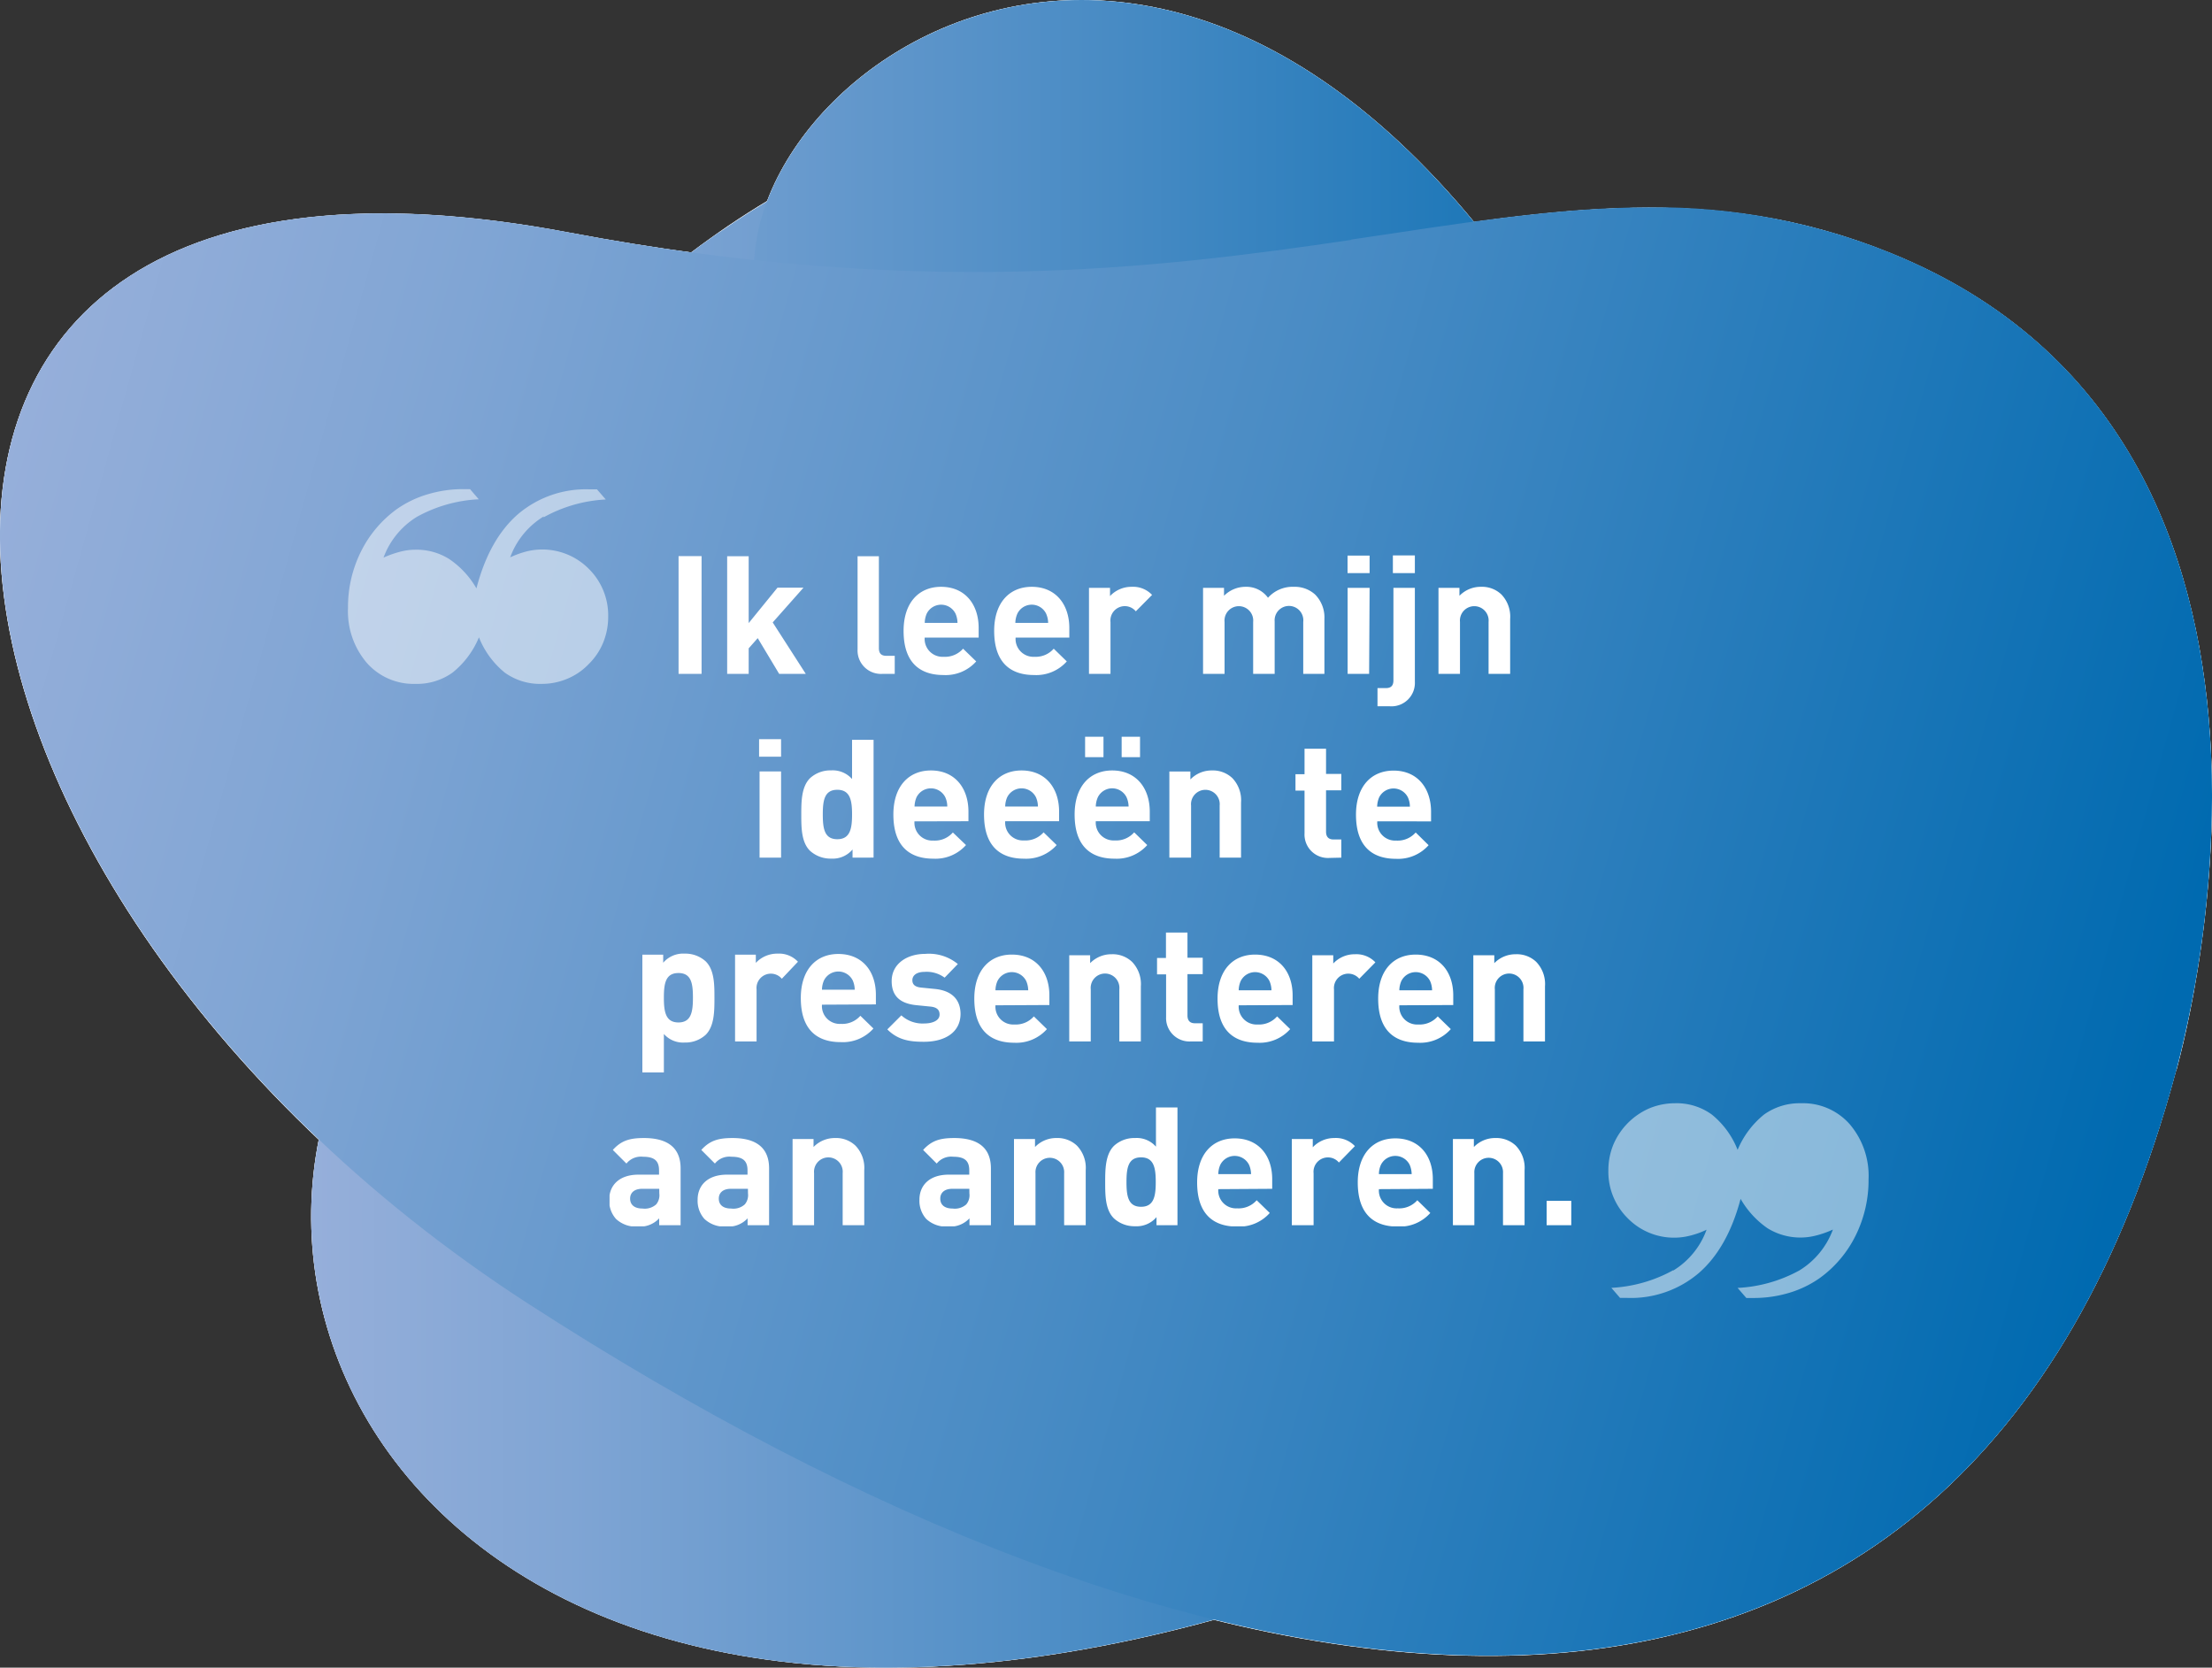 <?xml version="1.0" encoding="utf-8"?>
<svg xmlns="http://www.w3.org/2000/svg" xmlns:xlink="http://www.w3.org/1999/xlink" viewBox="0 0 325 245"><rect x="0" y="0" width="325" height="245" fill="#333333" stroke="none"/><defs><style>.b1d7eed8-2fdb-4e64-a9f0-b9e415266439{fill:none;}.a4409b4b-6af9-4ced-8840-3df94e7823a7{isolation:isolate;}.b0b5c33c-2efd-41dc-ae8d-b6dbdb97952e,.fee71032-32a5-4f82-841e-79b5fdbe8fd6{mix-blend-mode:multiply;}.a01529e0-1c57-43bf-a2f3-819da40dddb6,.b0b5c33c-2efd-41dc-ae8d-b6dbdb97952e{opacity:0.9;}.a5543f64-6bd2-4f89-96b5-ab5989ffa088{fill:#fff;}.a2965d3c-bdfe-4af0-9596-2fcc13479427{clip-path:url(#f69a108d-06e7-4bd7-ab89-8bc6e299c7be);}.eb987545-a38f-480b-8db6-0eb9d57a27f7{fill:url(#b2ad47ba-dd18-418a-913e-38578668a8e7);}.a17d2edf-1b79-435e-9ab0-e20af9710da1{clip-path:url(#f8044d3e-bafc-4828-bf9b-37c12a1acaad);}.a9e0aa70-e25f-499a-b234-814336d06e6d{fill:url(#af16d214-1bec-439d-bc15-d7d0b0c92f96);}.f454ff3e-04b1-4aa6-85cb-2e083b29e7bc{clip-path:url(#e9850f21-2316-4834-9a34-005e0a12803f);}.b03a6dbf-3c1a-4e37-bc55-6bc4e0d8ba75{fill:url(#bee5c820-7786-48df-ae81-fe12e74456bf);}.a3063c2a-5ddd-4e1f-b20f-9b699599df78{opacity:0.5;}.f887f8b5-1f9f-424d-bc78-ea53aab5ee4f{clip-path:url(#e0f89ce3-f0a6-4690-9542-a007b908485d);}</style><clipPath id="f69a108d-06e7-4bd7-ab89-8bc6e299c7be"><path class="b1d7eed8-2fdb-4e64-a9f0-b9e415266439" d="M105.72,34.07A135.44,135.44,0,0,0,86.59,50.19C66,71.33,57,91.6,56.92,110.46v.25C57,149,94,181.47,145,203.64c70.9,30.79,150.06-6.7,96.9-66.13-46.32-51.78-35.52-89.17-66-110.89A45.2,45.2,0,0,0,149.14,18c-16.23,0-31.85,8.06-43.42,16.11"/></clipPath><linearGradient id="b2ad47ba-dd18-418a-913e-38578668a8e7" x1="-1.39" y1="598.64" x2="-0.39" y2="598.64" gradientTransform="translate(338.02 -121134.68) scale(202.56)" gradientUnits="userSpaceOnUse"><stop offset="0" stop-color="#96afda"/><stop offset="0.18" stop-color="#80a5d4"/><stop offset="0.56" stop-color="#488bc4"/><stop offset="1" stop-color="#006ab0"/></linearGradient><clipPath id="f8044d3e-bafc-4828-bf9b-37c12a1acaad"><path class="b1d7eed8-2fdb-4e64-a9f0-b9e415266439" d="M158.9,0c-26.67,0-46.77,20.12-48.06,37.71-2.58,35.31-5.93,58.84-46.18,97.7C52.1,147.54,45.84,162.9,45.72,178.25v.93c.27,33,28.81,65.62,84,65.82h1c14-.05,29.79-2.19,47.2-6.93,63.78-17.37,78.16-62.38,78.23-99.25v-.53a169.34,169.34,0,0,0-9.35-54.06C219.23,20.39,185.74,0,158.9,0h0"/></clipPath><linearGradient id="af16d214-1bec-439d-bc15-d7d0b0c92f96" x1="-1.33" y1="598.65" x2="-0.34" y2="598.65" gradientTransform="translate(326.81 -125994.7) scale(210.67)" xlink:href="#b2ad47ba-dd18-418a-913e-38578668a8e7"/><clipPath id="e9850f21-2316-4834-9a34-005e0a12803f"><path class="b1d7eed8-2fdb-4e64-a9f0-b9e415266439" d="M198.56,35.24c-28.9,4.26-64.13,8.53-115-1.1C26.12,23.28.34,45.31,0,78v1.32c.36,34.57,28.61,80.53,77.58,112.19s98.62,51.61,140.8,51.73h.76c46.86-.13,84.27-25,100.62-86a161.71,161.71,0,0,0,5.24-40v-.63c-.06-28.38-8.66-63.89-47.3-79.5a91.61,91.61,0,0,0-35.35-6.65c-13.71,0-27.78,2.36-43.79,4.73"/></clipPath><linearGradient id="bee5c820-7786-48df-ae81-fe12e74456bf" x1="-1.05" y1="599.44" x2="-0.05" y2="599.44" gradientTransform="matrix(319.47, 88.7, -88.7, 319.47, 53499.01, -191322.21)" xlink:href="#b2ad47ba-dd18-418a-913e-38578668a8e7"/><clipPath id="e0f89ce3-f0a6-4690-9542-a007b908485d"><rect class="b1d7eed8-2fdb-4e64-a9f0-b9e415266439" x="89.56" y="81.62" width="141.3" height="98.54"/></clipPath></defs><g class="a4409b4b-6af9-4ced-8840-3df94e7823a7"><g id="ac5c4873-a528-486f-9254-56616a9ed969" data-name="Laag 1"><g class="b0b5c33c-2efd-41dc-ae8d-b6dbdb97952e"><path class="a5543f64-6bd2-4f89-96b5-ab5989ffa088" d="M86.59,50.19c.06,0,48.86-52.42,89.34-23.57,30.47,21.72,19.67,59.11,66,110.89,53.16,59.43-26,96.92-96.9,66.13C68.75,170.52,23.89,114.42,86.59,50.19"/></g><g class="b0b5c33c-2efd-41dc-ae8d-b6dbdb97952e"><path class="a5543f64-6bd2-4f89-96b5-ab5989ffa088" d="M246.86,84.23S293.63,206.57,178,238.07C58.51,270.6,17.89,180.57,64.66,135.41c40.25-38.86,43.6-62.39,46.18-97.7s80.93-80.76,136,46.52"/></g><g class="fee71032-32a5-4f82-841e-79b5fdbe8fd6"><path class="a5543f64-6bd2-4f89-96b5-ab5989ffa088" d="M319.76,157.26c-.1,0,27.25-92.1-42.06-120.1-52.17-21.09-91,16.5-194.16-3-118.41-22.4-102.26,95.11-6,157.37,103.57,67,211.05,81.88,242.18-34.25"/></g><g class="a01529e0-1c57-43bf-a2f3-819da40dddb6"><path class="a5543f64-6bd2-4f89-96b5-ab5989ffa088" d="M86.59,50.19c.06,0,48.86-52.42,89.34-23.57,30.47,21.72,19.67,59.11,66,110.89,53.16,59.43-26,96.92-96.9,66.13C68.75,170.52,23.89,114.42,86.59,50.19"/></g><path class="a5543f64-6bd2-4f89-96b5-ab5989ffa088" d="M246.86,84.23S293.63,206.57,178,238.07C58.51,270.6,17.89,180.57,64.66,135.41c40.25-38.86,43.6-62.39,46.18-97.7s80.93-80.76,136,46.52"/><path class="a5543f64-6bd2-4f89-96b5-ab5989ffa088" d="M319.76,157.26c-.1,0,27.25-92.1-42.06-120.1-52.17-21.09-91,16.5-194.16-3-118.41-22.4-102.26,95.11-6,157.37,103.57,67,211.05,81.88,242.18-34.25"/><g class="fee71032-32a5-4f82-841e-79b5fdbe8fd6"><g class="a2965d3c-bdfe-4af0-9596-2fcc13479427"><rect class="eb987545-a38f-480b-8db6-0eb9d57a27f7" x="56.92" y="17.96" width="238.16" height="216.47"/></g></g><g class="fee71032-32a5-4f82-841e-79b5fdbe8fd6"><g class="a17d2edf-1b79-435e-9ab0-e20af9710da1"><rect class="a9e0aa70-e25f-499a-b234-814336d06e6d" x="45.72" width="210.49" height="245"/></g></g><g class="fee71032-32a5-4f82-841e-79b5fdbe8fd6"><g class="f454ff3e-04b1-4aa6-85cb-2e083b29e7bc"><polygon class="b03a6dbf-3c1a-4e37-bc55-6bc4e0d8ba75" points="-56.83 227.5 301.74 326.82 381.83 39.02 23.26 -60.3 -56.83 227.5"/></g></g><g class="a3063c2a-5ddd-4e1f-b20f-9b699599df78"><path class="a5543f64-6bd2-4f89-96b5-ab5989ffa088" d="M79.87,76A21,21,0,0,1,89,73.38l-1.29-1.49H86.58a15.38,15.38,0,0,0-10.51,3.68Q71.87,79.25,70,86.44A13,13,0,0,0,66,82.13a9,9,0,0,0-5-1.37,8.88,8.88,0,0,0-2.15.28,15.38,15.38,0,0,0-2.5.88,11.79,11.79,0,0,1,4.92-6,20.84,20.84,0,0,1,9.07-2.57l-1.28-1.49H68a18,18,0,0,0-5.17.76,15.55,15.55,0,0,0-4.49,2.15,17,17,0,0,0-5.32,6.29,18.25,18.25,0,0,0-1.89,8.25,11.66,11.66,0,0,0,2.76,8.07,9.15,9.15,0,0,0,7.14,3.09,9,9,0,0,0,5.44-1.64,13,13,0,0,0,3.9-5.2,12.7,12.7,0,0,0,3.8,5.19,8.84,8.84,0,0,0,5.42,1.65,9.58,9.58,0,0,0,3.73-.74,9.22,9.22,0,0,0,3.17-2.16,9.44,9.44,0,0,0,2.14-3.18,10,10,0,0,0,.73-3.79,9.61,9.61,0,0,0-2.82-7A9.62,9.62,0,0,0,77.41,81a14,14,0,0,0-2.45.88,11.77,11.77,0,0,1,4.91-6"/></g><g class="a3063c2a-5ddd-4e1f-b20f-9b699599df78"><path class="a5543f64-6bd2-4f89-96b5-ab5989ffa088" d="M245.84,186.61a21,21,0,0,1-9.09,2.59l1.28,1.48h1.09A15.37,15.37,0,0,0,249.63,187q4.2-3.67,6.11-10.87a13.25,13.25,0,0,0,3.95,4.31,9.16,9.16,0,0,0,7.11,1.08,14.23,14.23,0,0,0,2.5-.88,11.82,11.82,0,0,1-4.92,6,21,21,0,0,1-9.08,2.57l1.28,1.48h1.1a18,18,0,0,0,5.17-.75,15.5,15.5,0,0,0,4.48-2.15,16.94,16.94,0,0,0,5.32-6.29,18.31,18.31,0,0,0,1.89-8.25,11.68,11.68,0,0,0-2.76-8.08,9.13,9.13,0,0,0-7.14-3.09,9,9,0,0,0-5.43,1.64,13.19,13.19,0,0,0-3.91,5.21,12.56,12.56,0,0,0-3.79-5.19,8.82,8.82,0,0,0-5.42-1.66,9.82,9.82,0,0,0-3.74.74,10.12,10.12,0,0,0-5.31,5.35,9.91,9.91,0,0,0-.73,3.79,9.6,9.6,0,0,0,2.83,7,9.52,9.52,0,0,0,9.15,2.58,12.33,12.33,0,0,0,2.45-.88,11.67,11.67,0,0,1-4.9,6"/></g><g class="f887f8b5-1f9f-424d-bc78-ea53aab5ee4f"><path class="a5543f64-6bd2-4f89-96b5-ab5989ffa088" d="M230.86,176.42h-3.62V180h3.62ZM224,180v-8.09a4.7,4.7,0,0,0-1.29-3.6,4.15,4.15,0,0,0-3-1.12,4.32,4.32,0,0,0-3.16,1.32v-1.17h-3.08V180h3.15v-7.65a2.11,2.11,0,1,1,4.21,0V180Zm-16.55-7.51H202.6a3.31,3.31,0,0,1,.29-1.36,2.36,2.36,0,0,1,4.23,0,3.66,3.66,0,0,1,.29,1.36m3.11,2.16v-1.41c0-3.47-2-6-5.52-6-3.28,0-5.51,2.34-5.51,6.47,0,5.12,2.86,6.49,5.85,6.49a6,6,0,0,0,4.81-2l-1.91-1.87a3.53,3.53,0,0,1-2.87,1.19,2.61,2.61,0,0,1-2.77-2.82Zm-11.45-6.27a3.82,3.82,0,0,0-3-1.19,4.32,4.32,0,0,0-3.19,1.36v-1.21h-3.08V180H193v-7.63a2.11,2.11,0,0,1,2.05-2.33,2.08,2.08,0,0,1,1.67.75Zm-15.28,4.11H179a3.48,3.48,0,0,1,.29-1.36,2.36,2.36,0,0,1,4.23,0,3.48,3.48,0,0,1,.29,1.36m3.11,2.16v-1.41c0-3.47-2-6-5.52-6-3.28,0-5.51,2.34-5.51,6.47,0,5.12,2.87,6.49,5.85,6.49a6,6,0,0,0,4.82-2l-1.92-1.87a3.53,3.53,0,0,1-2.87,1.19,2.61,2.61,0,0,1-2.77-2.82Zm-17.11-1c0,2.06-.26,3.64-2.16,3.64s-2.14-1.58-2.14-3.64.25-3.62,2.14-3.62,2.16,1.55,2.16,3.62M173,180v-17.3h-3.16v5.76a3.75,3.75,0,0,0-3.08-1.27,4.41,4.41,0,0,0-3.09,1.15c-1.26,1.26-1.29,3.42-1.29,5.32s0,4.08,1.29,5.34a4.46,4.46,0,0,0,3.11,1.15,3.82,3.82,0,0,0,3.14-1.34V180Zm-13.48,0v-8.09a4.7,4.7,0,0,0-1.29-3.6,4.15,4.15,0,0,0-3-1.12,4.32,4.32,0,0,0-3.16,1.32v-1.17h-3.09V180h3.16v-7.65a2.11,2.11,0,1,1,4.21,0V180Zm-17.09-4.67a2.1,2.1,0,0,1-.46,1.61,2.52,2.52,0,0,1-2,.61c-1.24,0-1.82-.59-1.82-1.46s.63-1.44,1.77-1.44h2.5Zm3.16,4.67v-8.34c0-3-1.84-4.47-5.39-4.47-2.12,0-3.33.39-4.57,1.75l2,2a2.71,2.71,0,0,1,2.43-1c1.67,0,2.35.6,2.35,2v.63h-3c-2.94,0-4.32,1.65-4.32,3.67a4,4,0,0,0,1,2.84,4.31,4.31,0,0,0,3.24,1.12,3.86,3.86,0,0,0,3.11-1.21V180Zm-18.61,0v-8.09a4.7,4.7,0,0,0-1.29-3.6,4.12,4.12,0,0,0-3-1.12,4.34,4.34,0,0,0-3.16,1.32v-1.17h-3.08V180h3.16v-7.65a2.11,2.11,0,1,1,4.2,0V180Zm-17.08-4.67a2.1,2.1,0,0,1-.47,1.61,2.5,2.5,0,0,1-2,.61c-1.24,0-1.82-.59-1.82-1.46s.63-1.44,1.77-1.44h2.51ZM113,180v-8.34c0-3-1.84-4.47-5.39-4.47-2.11,0-3.33.39-4.57,1.75l2,2a2.71,2.71,0,0,1,2.43-1c1.68,0,2.36.6,2.36,2v.63h-3c-2.94,0-4.33,1.65-4.33,3.67a4,4,0,0,0,1,2.84,4.27,4.27,0,0,0,3.23,1.12,3.84,3.84,0,0,0,3.11-1.21V180Zm-16.13-4.67a2.1,2.1,0,0,1-.46,1.61,2.52,2.52,0,0,1-2,.61c-1.24,0-1.83-.59-1.83-1.46s.63-1.44,1.78-1.44h2.5ZM100,180v-8.34c0-3-1.85-4.47-5.4-4.47-2.11,0-3.33.39-4.56,1.75l2,2a2.73,2.73,0,0,1,2.43-1c1.68,0,2.36.6,2.36,2v.63h-3c-2.94,0-4.32,1.65-4.32,3.67a4,4,0,0,0,1,2.84,4.29,4.29,0,0,0,3.23,1.12,3.84,3.84,0,0,0,3.11-1.21V180Z"/><path class="a5543f64-6bd2-4f89-96b5-ab5989ffa088" d="M227,153v-8.09a4.7,4.7,0,0,0-1.29-3.6,4.13,4.13,0,0,0-3-1.12,4.35,4.35,0,0,0-3.16,1.31v-1.16h-3.08V153h3.16v-7.66a2.11,2.11,0,1,1,4.2,0V153Zm-16.55-7.51H205.6a3.48,3.48,0,0,1,.29-1.36,2.36,2.36,0,0,1,4.23,0,3.48,3.48,0,0,1,.29,1.36m3.11,2.16v-1.41c0-3.47-2-6-5.52-6-3.28,0-5.51,2.34-5.51,6.47,0,5.12,2.87,6.48,5.85,6.48a6,6,0,0,0,4.82-2l-1.92-1.87a3.53,3.53,0,0,1-2.87,1.19,2.61,2.61,0,0,1-2.77-2.82Zm-11.44-6.27a3.84,3.84,0,0,0-3-1.19,4.3,4.3,0,0,0-3.19,1.36v-1.21h-3.08V153H196v-7.63a2.11,2.11,0,0,1,3.71-1.58Zm-15.29,4.11H182a3.48,3.48,0,0,1,.29-1.36,2.36,2.36,0,0,1,4.23,0,3.48,3.48,0,0,1,.29,1.36m3.11,2.16v-1.41c0-3.47-2-6-5.52-6-3.28,0-5.51,2.34-5.51,6.47,0,5.12,2.87,6.48,5.86,6.48a6,6,0,0,0,4.81-2l-1.92-1.87a3.53,3.53,0,0,1-2.87,1.19,2.62,2.62,0,0,1-2.77-2.82ZM176.71,153v-2.67h-1.15c-.75,0-1.09-.42-1.09-1.15v-6.07h2.24v-2.41h-2.24V137h-3.16v3.74H170v2.41h1.33v6.27A3.44,3.44,0,0,0,175,153Zm-9.09,0v-8.09a4.7,4.7,0,0,0-1.29-3.6,4.13,4.13,0,0,0-3-1.12,4.35,4.35,0,0,0-3.16,1.31v-1.16H157.1V153h3.16v-7.66a2.11,2.11,0,1,1,4.2,0V153Zm-16.55-7.51h-4.81a3.48,3.48,0,0,1,.29-1.36,2.36,2.36,0,0,1,4.23,0,3.48,3.48,0,0,1,.29,1.36m3.11,2.16v-1.41c0-3.47-2-6-5.52-6-3.28,0-5.51,2.34-5.51,6.47,0,5.12,2.87,6.48,5.85,6.48a6,6,0,0,0,4.82-2l-1.92-1.87a3.53,3.53,0,0,1-2.87,1.19,2.61,2.61,0,0,1-2.77-2.82ZM141.13,149c0-2.13-1.26-3.47-3.77-3.71l-2-.2c-1.12-.1-1.31-.63-1.31-1.09,0-.63.53-1.22,1.8-1.22a4.44,4.44,0,0,1,2.94.85l1.94-2a6.67,6.67,0,0,0-4.83-1.49c-2.58,0-4.89,1.41-4.89,4,0,2.33,1.41,3.33,3.7,3.54l2,.2c1,.1,1.34.53,1.34,1.17,0,.94-1.15,1.31-2.24,1.31a4.63,4.63,0,0,1-3.38-1.19l-2.06,2.06c1.6,1.61,3.4,1.82,5.39,1.82,3,0,5.37-1.33,5.37-4.13m-15.55-3.52h-4.81a3.48,3.48,0,0,1,.29-1.36,2.36,2.36,0,0,1,4.23,0,3.48,3.48,0,0,1,.29,1.36m3.11,2.16v-1.41c0-3.47-2-6-5.52-6-3.28,0-5.51,2.34-5.51,6.47,0,5.12,2.87,6.48,5.85,6.48a6,6,0,0,0,4.82-2l-1.92-1.87a3.53,3.53,0,0,1-2.87,1.19,2.61,2.61,0,0,1-2.77-2.82Zm-11.45-6.27a3.81,3.81,0,0,0-3-1.19,4.3,4.3,0,0,0-3.19,1.36v-1.21H108V153h3.16v-7.63a2.11,2.11,0,0,1,3.71-1.58Zm-15.43,5.28c0,2.06-.24,3.64-2.13,3.64s-2.14-1.58-2.14-3.64.24-3.62,2.14-3.62,2.13,1.55,2.13,3.62m3.16,0c0-1.9,0-4.06-1.28-5.33a4.45,4.45,0,0,0-3.09-1.14,3.86,3.86,0,0,0-3.16,1.34v-1.19H94.38v17.3h3.16V151.9a3.74,3.74,0,0,0,3.06,1.26,4.4,4.4,0,0,0,3.09-1.14c1.26-1.26,1.28-3.45,1.28-5.34"/><path class="a5543f64-6bd2-4f89-96b5-ab5989ffa088" d="M207.15,118.51h-4.81a3.66,3.66,0,0,1,.29-1.36,2.36,2.36,0,0,1,4.23,0,3.31,3.31,0,0,1,.29,1.36m3.11,2.16v-1.41c0-3.47-2-6.05-5.51-6.05-3.28,0-5.52,2.34-5.52,6.47,0,5.12,2.87,6.49,5.86,6.49a6,6,0,0,0,4.81-2L208,122.3a3.51,3.51,0,0,1-2.87,1.19,2.62,2.62,0,0,1-2.77-2.82ZM197.07,126v-2.67h-1.14c-.76,0-1.1-.42-1.1-1.15v-6.07h2.24v-2.41h-2.24V110h-3.16v3.74h-1.33v2.41h1.33v6.27a3.44,3.44,0,0,0,3.67,3.62Zm-14.73,0v-8.09a4.69,4.69,0,0,0-1.28-3.6,4.15,4.15,0,0,0-3-1.12,4.31,4.31,0,0,0-3.16,1.32v-1.17h-3.09V126H175v-7.65a2.11,2.11,0,1,1,4.2,0V126Zm-20.21-17.76h-2.7v3h2.7Zm5.37,0h-2.7v3h2.7Zm-1.7,10.25H161a3.48,3.48,0,0,1,.3-1.36,2.35,2.35,0,0,1,4.22,0,3.48,3.48,0,0,1,.3,1.36m3.11,2.16v-1.41c0-3.47-2-6.05-5.52-6.05-3.28,0-5.52,2.34-5.52,6.47,0,5.12,2.87,6.49,5.86,6.49a6,6,0,0,0,4.81-2l-1.92-1.87a3.51,3.51,0,0,1-2.87,1.19,2.62,2.62,0,0,1-2.77-2.82Zm-16.43-2.16h-4.81a3.48,3.48,0,0,1,.29-1.36,2.36,2.36,0,0,1,4.23,0,3.48,3.48,0,0,1,.29,1.36m3.11,2.16v-1.41c0-3.47-2-6.05-5.52-6.05-3.28,0-5.51,2.34-5.51,6.47,0,5.12,2.87,6.49,5.85,6.49a6,6,0,0,0,4.82-2l-1.92-1.87a3.53,3.53,0,0,1-2.87,1.19,2.61,2.61,0,0,1-2.77-2.82Zm-16.43-2.16h-4.81a3.66,3.66,0,0,1,.29-1.36,2.36,2.36,0,0,1,4.23,0,3.31,3.31,0,0,1,.29,1.36m3.11,2.16v-1.41c0-3.47-2-6.05-5.51-6.05-3.28,0-5.52,2.34-5.52,6.47,0,5.12,2.87,6.49,5.86,6.49a6,6,0,0,0,4.81-2L140,122.3a3.51,3.51,0,0,1-2.87,1.19,2.62,2.62,0,0,1-2.77-2.82Zm-17.1-1c0,2.06-.27,3.64-2.17,3.64s-2.13-1.58-2.13-3.64.24-3.62,2.13-3.62,2.17,1.55,2.17,3.62m3.16,6.34v-17.3h-3.16v5.76a3.79,3.79,0,0,0-3.09-1.27,4.41,4.41,0,0,0-3.09,1.15c-1.26,1.26-1.28,3.42-1.28,5.32s0,4.08,1.28,5.34a4.48,4.48,0,0,0,3.12,1.15,3.8,3.8,0,0,0,3.13-1.34V126Zm-13.59-17.4h-3.23v2.58h3.23Zm0,4.74h-3.16V126h3.16Z"/><path class="a5543f64-6bd2-4f89-96b5-ab5989ffa088" d="M221.88,99V90.93a4.7,4.7,0,0,0-1.29-3.6,4.12,4.12,0,0,0-3-1.12,4.34,4.34,0,0,0-3.16,1.32V86.36h-3.08V99h3.16V91.37a2.11,2.11,0,1,1,4.2,0V99Zm-14-17.4h-3.23V84.2h3.23Zm0,18.52V86.36h-3.15V99.94c0,.76-.32,1.15-1.12,1.15h-1.22v2.67h1.8a3.44,3.44,0,0,0,3.69-3.62m-6.65-18.52h-3.24V84.2h3.24Zm0,4.74H198V99h3.16ZM194.59,99V90.93a4.77,4.77,0,0,0-1.38-3.6,4.45,4.45,0,0,0-3.11-1.12,4.85,4.85,0,0,0-3.8,1.61A3.9,3.9,0,0,0,183,86.21a4.44,4.44,0,0,0-3.16,1.32V86.36h-3.08V99h3.16V91.37a2.11,2.11,0,1,1,4.2,0V99h3.16V91.29a2.11,2.11,0,1,1,4.2.08V99ZM169.27,87.4a3.83,3.83,0,0,0-3-1.19,4.32,4.32,0,0,0-3.18,1.36V86.36H160V99h3.16V91.39a2.11,2.11,0,0,1,3.72-1.58ZM154,91.51h-4.82a3.48,3.48,0,0,1,.3-1.36,2.35,2.35,0,0,1,4.22,0,3.48,3.48,0,0,1,.3,1.36m3.11,2.16V92.26c0-3.47-2-6.05-5.52-6.05-3.28,0-5.52,2.34-5.52,6.47,0,5.12,2.87,6.49,5.86,6.49a6,6,0,0,0,4.81-2l-1.92-1.87A3.5,3.5,0,0,1,152,96.49a2.62,2.62,0,0,1-2.78-2.82Zm-16.43-2.16h-4.81a3.48,3.48,0,0,1,.29-1.36,2.36,2.36,0,0,1,4.23,0,3.48,3.48,0,0,1,.29,1.36m3.11,2.16V92.26c0-3.47-2-6.05-5.52-6.05-3.28,0-5.51,2.34-5.51,6.47,0,5.12,2.87,6.49,5.85,6.49a6,6,0,0,0,4.82-2L141.5,95.3a3.53,3.53,0,0,1-2.87,1.19,2.62,2.62,0,0,1-2.77-2.82ZM131.46,99V96.35h-1.21c-.81,0-1.12-.39-1.12-1.15V81.72H126V95.4A3.44,3.44,0,0,0,129.66,99Zm-13.07,0-4.86-7.56,4.52-5.1h-3.82L110,91.54V81.72h-3.16V99H110V95.25l1.33-1.5L114.48,99Zm-15.31-17.3H99.7V99h3.38Z"/></g></g></g></svg>